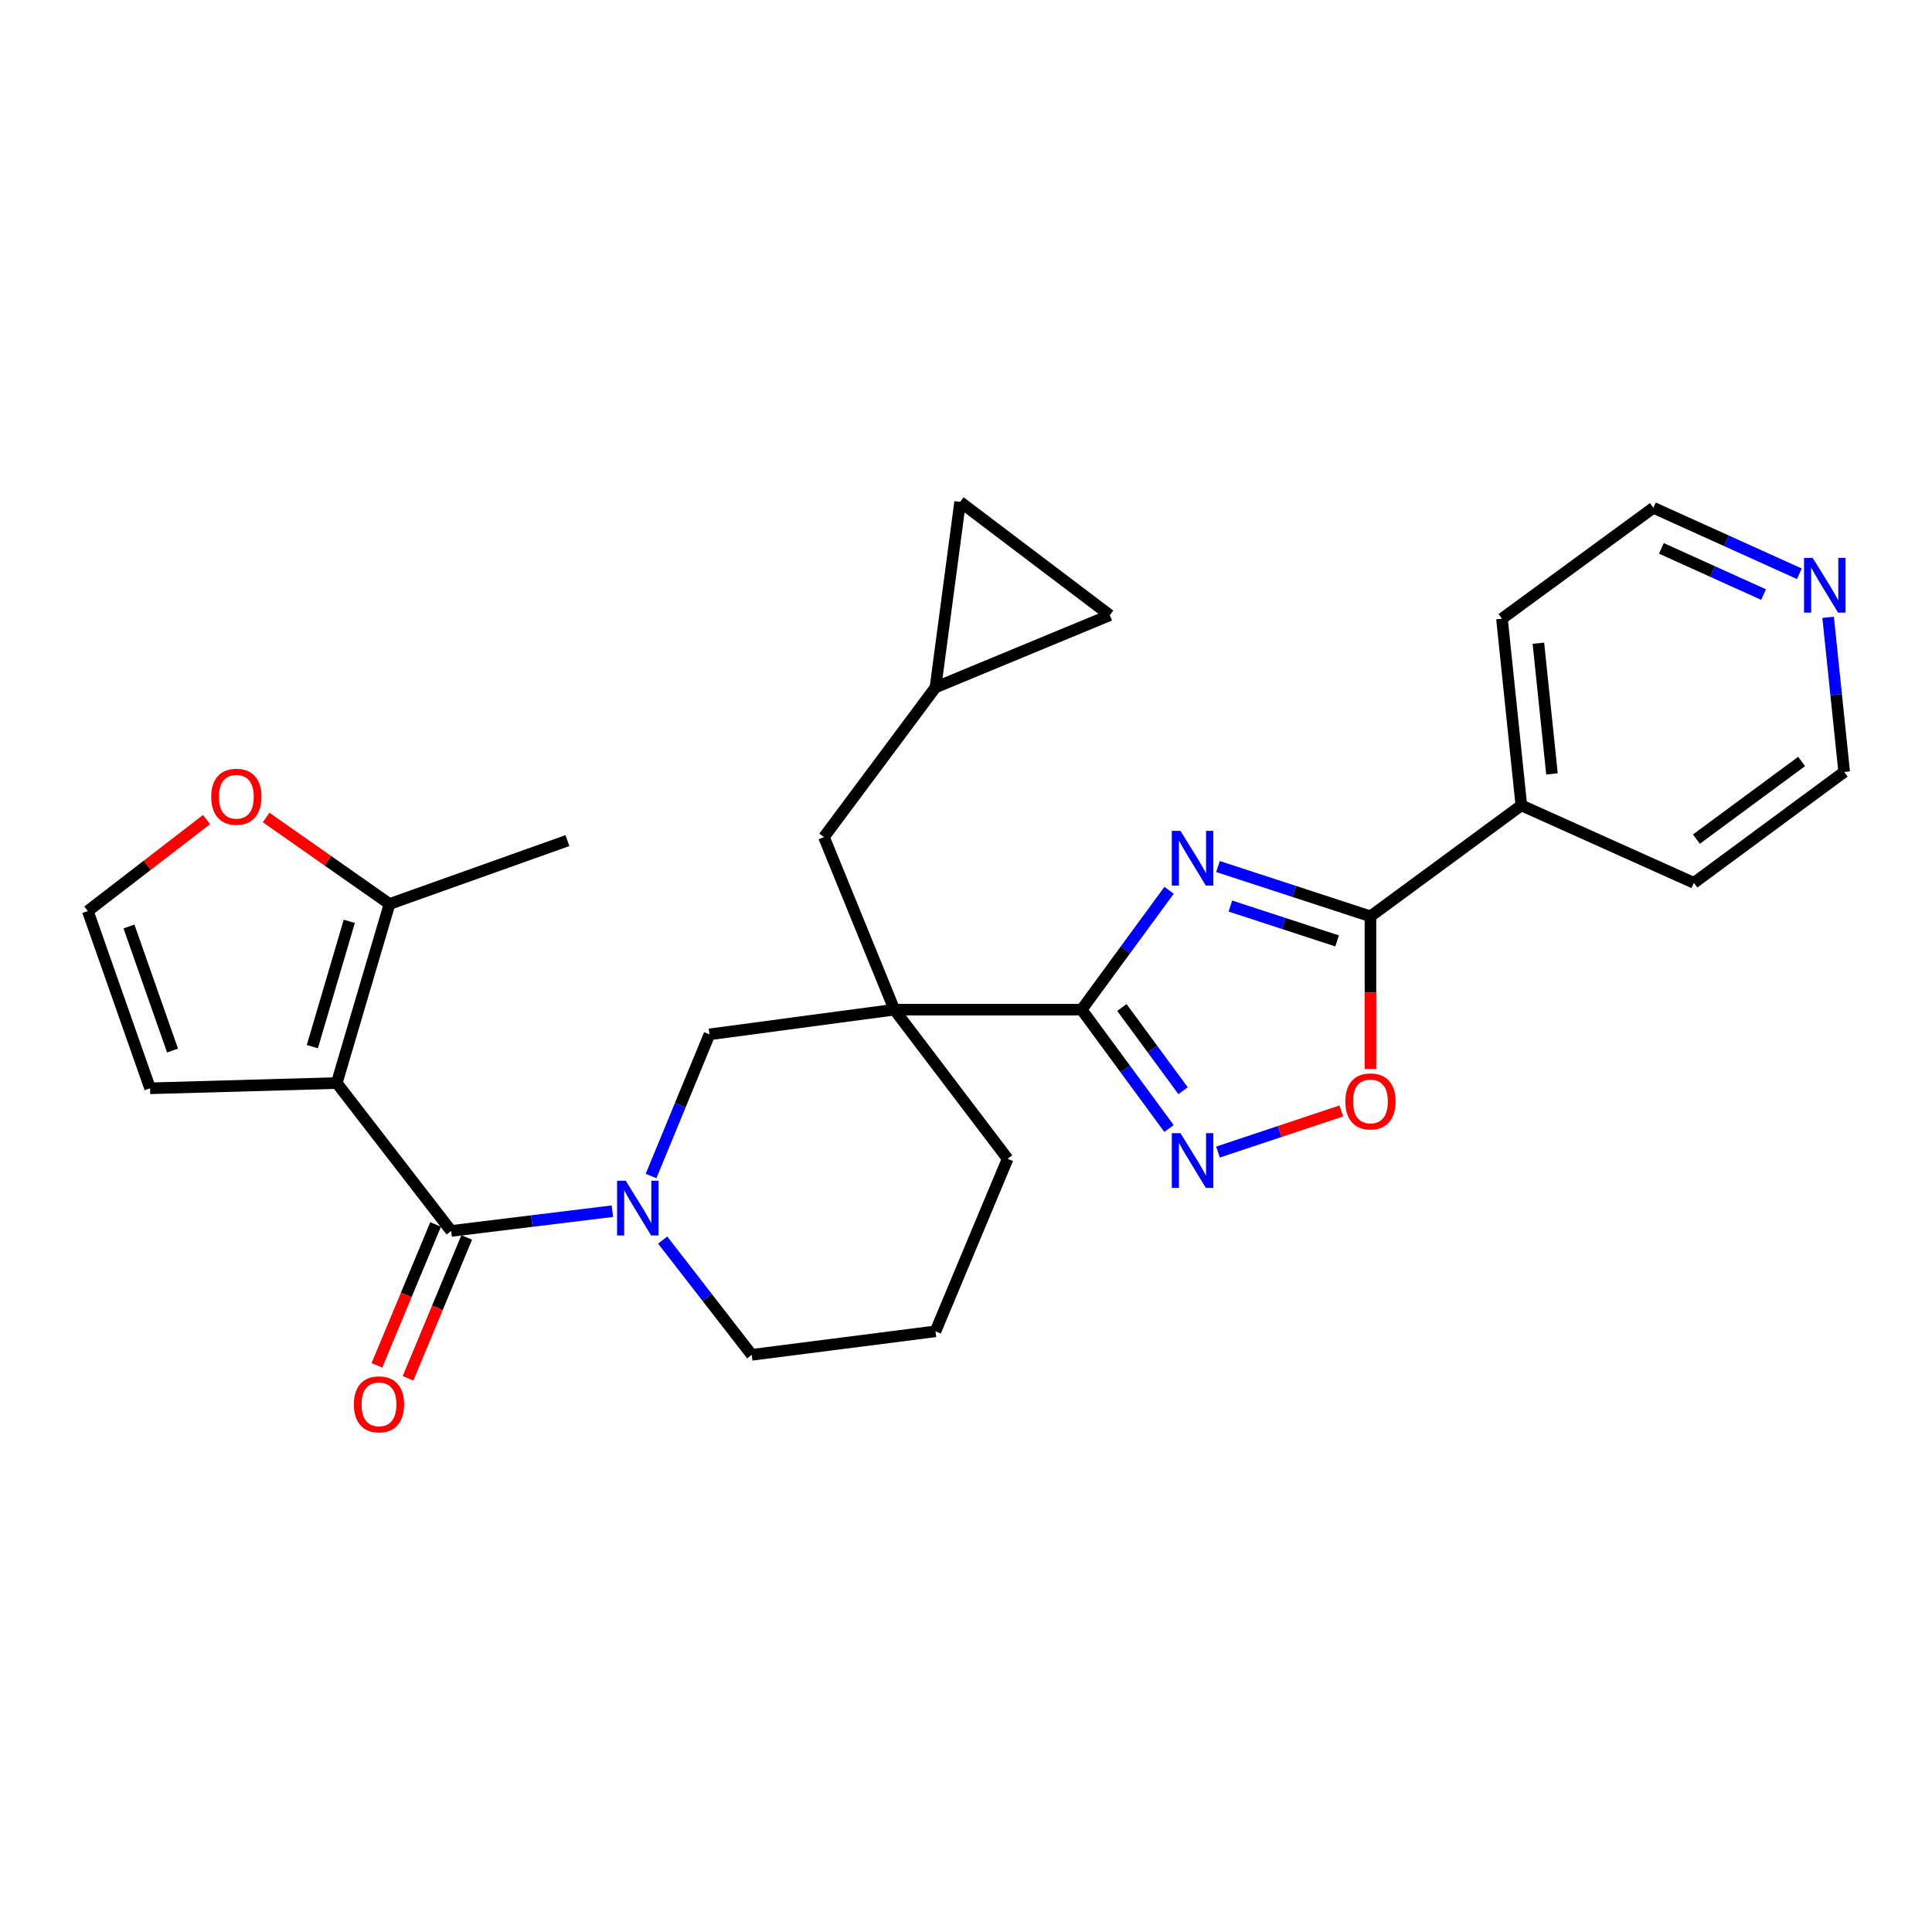<?xml version='1.0' encoding='iso-8859-1'?>
<svg version='1.1' baseProfile='full'
              xmlns='http://www.w3.org/2000/svg'
                      xmlns:rdkit='http://www.rdkit.org/xml'
                      xmlns:xlink='http://www.w3.org/1999/xlink'
                  xml:space='preserve'
width='1000px' height='1000px' viewBox='0 0 1000 1000'>
<!-- END OF HEADER -->
<rect style='opacity:1.0;fill:#FFFFFF;stroke:none' width='1000' height='1000' x='0' y='0'> </rect>
<path class='bond-1' d='M 605.117,460.803 L 582.487,491.698' style='fill:none;fill-rule:evenodd;stroke:#0000FF;stroke-width:6px;stroke-linecap:butt;stroke-linejoin:miter;stroke-opacity:1' />
<path class='bond-1' d='M 582.487,491.698 L 559.856,522.594' style='fill:none;fill-rule:evenodd;stroke:#000000;stroke-width:6px;stroke-linecap:butt;stroke-linejoin:miter;stroke-opacity:1' />
<path class='bond-5' d='M 630.431,448.515 L 669.888,461.408' style='fill:none;fill-rule:evenodd;stroke:#0000FF;stroke-width:6px;stroke-linecap:butt;stroke-linejoin:miter;stroke-opacity:1' />
<path class='bond-5' d='M 669.888,461.408 L 709.345,474.302' style='fill:none;fill-rule:evenodd;stroke:#000000;stroke-width:6px;stroke-linecap:butt;stroke-linejoin:miter;stroke-opacity:1' />
<path class='bond-5' d='M 636.848,468.968 L 664.468,477.993' style='fill:none;fill-rule:evenodd;stroke:#0000FF;stroke-width:6px;stroke-linecap:butt;stroke-linejoin:miter;stroke-opacity:1' />
<path class='bond-5' d='M 664.468,477.993 L 692.088,487.019' style='fill:none;fill-rule:evenodd;stroke:#000000;stroke-width:6px;stroke-linecap:butt;stroke-linejoin:miter;stroke-opacity:1' />
<path class='bond-0' d='M 174.307,560.581 L 233.523,637.139' style='fill:none;fill-rule:evenodd;stroke:#000000;stroke-width:6px;stroke-linecap:butt;stroke-linejoin:miter;stroke-opacity:1' />
<path class='bond-9' d='M 174.307,560.581 L 201.622,467.904' style='fill:none;fill-rule:evenodd;stroke:#000000;stroke-width:6px;stroke-linecap:butt;stroke-linejoin:miter;stroke-opacity:1' />
<path class='bond-9' d='M 161.668,541.747 L 180.789,476.873' style='fill:none;fill-rule:evenodd;stroke:#000000;stroke-width:6px;stroke-linecap:butt;stroke-linejoin:miter;stroke-opacity:1' />
<path class='bond-11' d='M 174.307,560.581 L 77.675,563.305' style='fill:none;fill-rule:evenodd;stroke:#000000;stroke-width:6px;stroke-linecap:butt;stroke-linejoin:miter;stroke-opacity:1' />
<path class='bond-2' d='M 559.856,522.594 L 462.923,522.594' style='fill:none;fill-rule:evenodd;stroke:#000000;stroke-width:6px;stroke-linecap:butt;stroke-linejoin:miter;stroke-opacity:1' />
<path class='bond-6' d='M 559.856,522.594 L 582.467,553.351' style='fill:none;fill-rule:evenodd;stroke:#000000;stroke-width:6px;stroke-linecap:butt;stroke-linejoin:miter;stroke-opacity:1' />
<path class='bond-6' d='M 582.467,553.351 L 605.078,584.109' style='fill:none;fill-rule:evenodd;stroke:#0000FF;stroke-width:6px;stroke-linecap:butt;stroke-linejoin:miter;stroke-opacity:1' />
<path class='bond-6' d='M 580.697,521.486 L 596.525,543.017' style='fill:none;fill-rule:evenodd;stroke:#000000;stroke-width:6px;stroke-linecap:butt;stroke-linejoin:miter;stroke-opacity:1' />
<path class='bond-6' d='M 596.525,543.017 L 612.353,564.547' style='fill:none;fill-rule:evenodd;stroke:#0000FF;stroke-width:6px;stroke-linecap:butt;stroke-linejoin:miter;stroke-opacity:1' />
<path class='bond-8' d='M 462.923,522.594 L 367.222,535.379' style='fill:none;fill-rule:evenodd;stroke:#000000;stroke-width:6px;stroke-linecap:butt;stroke-linejoin:miter;stroke-opacity:1' />
<path class='bond-10' d='M 462.923,522.594 L 426.477,433.28' style='fill:none;fill-rule:evenodd;stroke:#000000;stroke-width:6px;stroke-linecap:butt;stroke-linejoin:miter;stroke-opacity:1' />
<path class='bond-20' d='M 462.923,522.594 L 521.558,599.781' style='fill:none;fill-rule:evenodd;stroke:#000000;stroke-width:6px;stroke-linecap:butt;stroke-linejoin:miter;stroke-opacity:1' />
<path class='bond-3' d='M 233.523,637.139 L 275.247,632.024' style='fill:none;fill-rule:evenodd;stroke:#000000;stroke-width:6px;stroke-linecap:butt;stroke-linejoin:miter;stroke-opacity:1' />
<path class='bond-3' d='M 275.247,632.024 L 316.972,626.909' style='fill:none;fill-rule:evenodd;stroke:#0000FF;stroke-width:6px;stroke-linecap:butt;stroke-linejoin:miter;stroke-opacity:1' />
<path class='bond-17' d='M 225.47,633.783 L 210.28,670.241' style='fill:none;fill-rule:evenodd;stroke:#000000;stroke-width:6px;stroke-linecap:butt;stroke-linejoin:miter;stroke-opacity:1' />
<path class='bond-17' d='M 210.28,670.241 L 195.09,706.698' style='fill:none;fill-rule:evenodd;stroke:#FF0000;stroke-width:6px;stroke-linecap:butt;stroke-linejoin:miter;stroke-opacity:1' />
<path class='bond-17' d='M 241.576,640.494 L 226.386,676.951' style='fill:none;fill-rule:evenodd;stroke:#000000;stroke-width:6px;stroke-linecap:butt;stroke-linejoin:miter;stroke-opacity:1' />
<path class='bond-17' d='M 226.386,676.951 L 211.196,713.408' style='fill:none;fill-rule:evenodd;stroke:#FF0000;stroke-width:6px;stroke-linecap:butt;stroke-linejoin:miter;stroke-opacity:1' />
<path class='bond-4' d='M 336.987,608.702 L 352.104,572.041' style='fill:none;fill-rule:evenodd;stroke:#0000FF;stroke-width:6px;stroke-linecap:butt;stroke-linejoin:miter;stroke-opacity:1' />
<path class='bond-4' d='M 352.104,572.041 L 367.222,535.379' style='fill:none;fill-rule:evenodd;stroke:#000000;stroke-width:6px;stroke-linecap:butt;stroke-linejoin:miter;stroke-opacity:1' />
<path class='bond-30' d='M 342.998,641.857 L 366.044,671.558' style='fill:none;fill-rule:evenodd;stroke:#0000FF;stroke-width:6px;stroke-linecap:butt;stroke-linejoin:miter;stroke-opacity:1' />
<path class='bond-30' d='M 366.044,671.558 L 389.09,701.26' style='fill:none;fill-rule:evenodd;stroke:#000000;stroke-width:6px;stroke-linecap:butt;stroke-linejoin:miter;stroke-opacity:1' />
<path class='bond-7' d='M 709.345,474.302 L 709.345,513.801' style='fill:none;fill-rule:evenodd;stroke:#000000;stroke-width:6px;stroke-linecap:butt;stroke-linejoin:miter;stroke-opacity:1' />
<path class='bond-7' d='M 709.345,513.801 L 709.345,553.3' style='fill:none;fill-rule:evenodd;stroke:#FF0000;stroke-width:6px;stroke-linecap:butt;stroke-linejoin:miter;stroke-opacity:1' />
<path class='bond-18' d='M 709.345,474.302 L 787.444,416.86' style='fill:none;fill-rule:evenodd;stroke:#000000;stroke-width:6px;stroke-linecap:butt;stroke-linejoin:miter;stroke-opacity:1' />
<path class='bond-28' d='M 630.435,596.305 L 662.35,585.671' style='fill:none;fill-rule:evenodd;stroke:#0000FF;stroke-width:6px;stroke-linecap:butt;stroke-linejoin:miter;stroke-opacity:1' />
<path class='bond-28' d='M 662.35,585.671 L 694.266,575.037' style='fill:none;fill-rule:evenodd;stroke:#FF0000;stroke-width:6px;stroke-linecap:butt;stroke-linejoin:miter;stroke-opacity:1' />
<path class='bond-13' d='M 201.622,467.904 L 169.688,445.515' style='fill:none;fill-rule:evenodd;stroke:#000000;stroke-width:6px;stroke-linecap:butt;stroke-linejoin:miter;stroke-opacity:1' />
<path class='bond-13' d='M 169.688,445.515 L 137.753,423.125' style='fill:none;fill-rule:evenodd;stroke:#FF0000;stroke-width:6px;stroke-linecap:butt;stroke-linejoin:miter;stroke-opacity:1' />
<path class='bond-22' d='M 201.622,467.904 L 293.699,435.093' style='fill:none;fill-rule:evenodd;stroke:#000000;stroke-width:6px;stroke-linecap:butt;stroke-linejoin:miter;stroke-opacity:1' />
<path class='bond-12' d='M 426.477,433.28 L 484.2,355.802' style='fill:none;fill-rule:evenodd;stroke:#000000;stroke-width:6px;stroke-linecap:butt;stroke-linejoin:miter;stroke-opacity:1' />
<path class='bond-14' d='M 77.675,563.305 L 45.455,471.568' style='fill:none;fill-rule:evenodd;stroke:#000000;stroke-width:6px;stroke-linecap:butt;stroke-linejoin:miter;stroke-opacity:1' />
<path class='bond-14' d='M 89.304,543.763 L 66.75,479.547' style='fill:none;fill-rule:evenodd;stroke:#000000;stroke-width:6px;stroke-linecap:butt;stroke-linejoin:miter;stroke-opacity:1' />
<path class='bond-15' d='M 484.2,355.802 L 496.956,259.781' style='fill:none;fill-rule:evenodd;stroke:#000000;stroke-width:6px;stroke-linecap:butt;stroke-linejoin:miter;stroke-opacity:1' />
<path class='bond-16' d='M 484.2,355.802 L 574.434,318.425' style='fill:none;fill-rule:evenodd;stroke:#000000;stroke-width:6px;stroke-linecap:butt;stroke-linejoin:miter;stroke-opacity:1' />
<path class='bond-32' d='M 106.905,424.204 L 76.18,447.886' style='fill:none;fill-rule:evenodd;stroke:#FF0000;stroke-width:6px;stroke-linecap:butt;stroke-linejoin:miter;stroke-opacity:1' />
<path class='bond-32' d='M 76.18,447.886 L 45.455,471.568' style='fill:none;fill-rule:evenodd;stroke:#000000;stroke-width:6px;stroke-linecap:butt;stroke-linejoin:miter;stroke-opacity:1' />
<path class='bond-31' d='M 496.956,259.781 L 574.434,318.425' style='fill:none;fill-rule:evenodd;stroke:#000000;stroke-width:6px;stroke-linecap:butt;stroke-linejoin:miter;stroke-opacity:1' />
<path class='bond-26' d='M 787.444,416.86 L 876.757,456.97' style='fill:none;fill-rule:evenodd;stroke:#000000;stroke-width:6px;stroke-linecap:butt;stroke-linejoin:miter;stroke-opacity:1' />
<path class='bond-27' d='M 787.444,416.86 L 777.411,320.237' style='fill:none;fill-rule:evenodd;stroke:#000000;stroke-width:6px;stroke-linecap:butt;stroke-linejoin:miter;stroke-opacity:1' />
<path class='bond-27' d='M 803.293,400.564 L 796.27,332.929' style='fill:none;fill-rule:evenodd;stroke:#000000;stroke-width:6px;stroke-linecap:butt;stroke-linejoin:miter;stroke-opacity:1' />
<path class='bond-19' d='M 931.339,296.979 L 893.565,279.902' style='fill:none;fill-rule:evenodd;stroke:#0000FF;stroke-width:6px;stroke-linecap:butt;stroke-linejoin:miter;stroke-opacity:1' />
<path class='bond-19' d='M 893.565,279.902 L 855.791,262.824' style='fill:none;fill-rule:evenodd;stroke:#000000;stroke-width:6px;stroke-linecap:butt;stroke-linejoin:miter;stroke-opacity:1' />
<path class='bond-19' d='M 912.819,307.754 L 886.377,295.8' style='fill:none;fill-rule:evenodd;stroke:#0000FF;stroke-width:6px;stroke-linecap:butt;stroke-linejoin:miter;stroke-opacity:1' />
<path class='bond-19' d='M 886.377,295.8 L 859.935,283.846' style='fill:none;fill-rule:evenodd;stroke:#000000;stroke-width:6px;stroke-linecap:butt;stroke-linejoin:miter;stroke-opacity:1' />
<path class='bond-29' d='M 946.235,319.523 L 950.39,359.54' style='fill:none;fill-rule:evenodd;stroke:#0000FF;stroke-width:6px;stroke-linecap:butt;stroke-linejoin:miter;stroke-opacity:1' />
<path class='bond-29' d='M 950.39,359.54 L 954.545,399.557' style='fill:none;fill-rule:evenodd;stroke:#000000;stroke-width:6px;stroke-linecap:butt;stroke-linejoin:miter;stroke-opacity:1' />
<path class='bond-23' d='M 521.558,599.781 L 484.2,689.095' style='fill:none;fill-rule:evenodd;stroke:#000000;stroke-width:6px;stroke-linecap:butt;stroke-linejoin:miter;stroke-opacity:1' />
<path class='bond-21' d='M 389.09,701.26 L 484.2,689.095' style='fill:none;fill-rule:evenodd;stroke:#000000;stroke-width:6px;stroke-linecap:butt;stroke-linejoin:miter;stroke-opacity:1' />
<path class='bond-24' d='M 954.545,399.557 L 876.757,456.97' style='fill:none;fill-rule:evenodd;stroke:#000000;stroke-width:6px;stroke-linecap:butt;stroke-linejoin:miter;stroke-opacity:1' />
<path class='bond-24' d='M 932.516,394.131 L 878.064,434.32' style='fill:none;fill-rule:evenodd;stroke:#000000;stroke-width:6px;stroke-linecap:butt;stroke-linejoin:miter;stroke-opacity:1' />
<path class='bond-25' d='M 855.791,262.824 L 777.411,320.237' style='fill:none;fill-rule:evenodd;stroke:#000000;stroke-width:6px;stroke-linecap:butt;stroke-linejoin:miter;stroke-opacity:1' />
<path  class='atom-0' d='M 611.009 430.054
L 620.289 445.054
Q 621.209 446.534, 622.689 449.214
Q 624.169 451.894, 624.249 452.054
L 624.249 430.054
L 628.009 430.054
L 628.009 458.374
L 624.129 458.374
L 614.169 441.974
Q 613.009 440.054, 611.769 437.854
Q 610.569 435.654, 610.209 434.974
L 610.209 458.374
L 606.529 458.374
L 606.529 430.054
L 611.009 430.054
' fill='#0000FF'/>
<path  class='atom-5' d='M 323.885 611.134
L 333.165 626.134
Q 334.085 627.614, 335.565 630.294
Q 337.045 632.974, 337.125 633.134
L 337.125 611.134
L 340.885 611.134
L 340.885 639.454
L 337.005 639.454
L 327.045 623.054
Q 325.885 621.134, 324.645 618.934
Q 323.445 616.734, 323.085 616.054
L 323.085 639.454
L 319.405 639.454
L 319.405 611.134
L 323.885 611.134
' fill='#0000FF'/>
<path  class='atom-7' d='M 611.009 586.532
L 620.289 601.532
Q 621.209 603.012, 622.689 605.692
Q 624.169 608.372, 624.249 608.532
L 624.249 586.532
L 628.009 586.532
L 628.009 614.852
L 624.129 614.852
L 614.169 598.452
Q 613.009 596.532, 611.769 594.332
Q 610.569 592.132, 610.209 591.452
L 610.209 614.852
L 606.529 614.852
L 606.529 586.532
L 611.009 586.532
' fill='#0000FF'/>
<path  class='atom-8' d='M 696.345 570.093
Q 696.345 563.293, 699.705 559.493
Q 703.065 555.693, 709.345 555.693
Q 715.625 555.693, 718.985 559.493
Q 722.345 563.293, 722.345 570.093
Q 722.345 576.973, 718.945 580.893
Q 715.545 584.773, 709.345 584.773
Q 703.105 584.773, 699.705 580.893
Q 696.345 577.013, 696.345 570.093
M 709.345 581.573
Q 713.665 581.573, 715.985 578.693
Q 718.345 575.773, 718.345 570.093
Q 718.345 564.533, 715.985 561.733
Q 713.665 558.893, 709.345 558.893
Q 705.025 558.893, 702.665 561.693
Q 700.345 564.493, 700.345 570.093
Q 700.345 575.813, 702.665 578.693
Q 705.025 581.573, 709.345 581.573
' fill='#FF0000'/>
<path  class='atom-14' d='M 109.332 412.394
Q 109.332 405.594, 112.692 401.794
Q 116.052 397.994, 122.332 397.994
Q 128.612 397.994, 131.972 401.794
Q 135.332 405.594, 135.332 412.394
Q 135.332 419.274, 131.932 423.194
Q 128.532 427.074, 122.332 427.074
Q 116.092 427.074, 112.692 423.194
Q 109.332 419.314, 109.332 412.394
M 122.332 423.874
Q 126.652 423.874, 128.972 420.994
Q 131.332 418.074, 131.332 412.394
Q 131.332 406.834, 128.972 404.034
Q 126.652 401.194, 122.332 401.194
Q 118.012 401.194, 115.652 403.994
Q 113.332 406.794, 113.332 412.394
Q 113.332 418.114, 115.652 420.994
Q 118.012 423.874, 122.332 423.874
' fill='#FF0000'/>
<path  class='atom-18' d='M 183.165 726.881
Q 183.165 720.081, 186.525 716.281
Q 189.885 712.481, 196.165 712.481
Q 202.445 712.481, 205.805 716.281
Q 209.165 720.081, 209.165 726.881
Q 209.165 733.761, 205.765 737.681
Q 202.365 741.561, 196.165 741.561
Q 189.925 741.561, 186.525 737.681
Q 183.165 733.801, 183.165 726.881
M 196.165 738.361
Q 200.485 738.361, 202.805 735.481
Q 205.165 732.561, 205.165 726.881
Q 205.165 721.321, 202.805 718.521
Q 200.485 715.681, 196.165 715.681
Q 191.845 715.681, 189.485 718.481
Q 187.165 721.281, 187.165 726.881
Q 187.165 732.601, 189.485 735.481
Q 191.845 738.361, 196.165 738.361
' fill='#FF0000'/>
<path  class='atom-20' d='M 938.253 288.775
L 947.533 303.775
Q 948.453 305.255, 949.933 307.935
Q 951.413 310.615, 951.493 310.775
L 951.493 288.775
L 955.253 288.775
L 955.253 317.095
L 951.373 317.095
L 941.413 300.695
Q 940.253 298.775, 939.013 296.575
Q 937.813 294.375, 937.453 293.695
L 937.453 317.095
L 933.773 317.095
L 933.773 288.775
L 938.253 288.775
' fill='#0000FF'/>
</svg>
